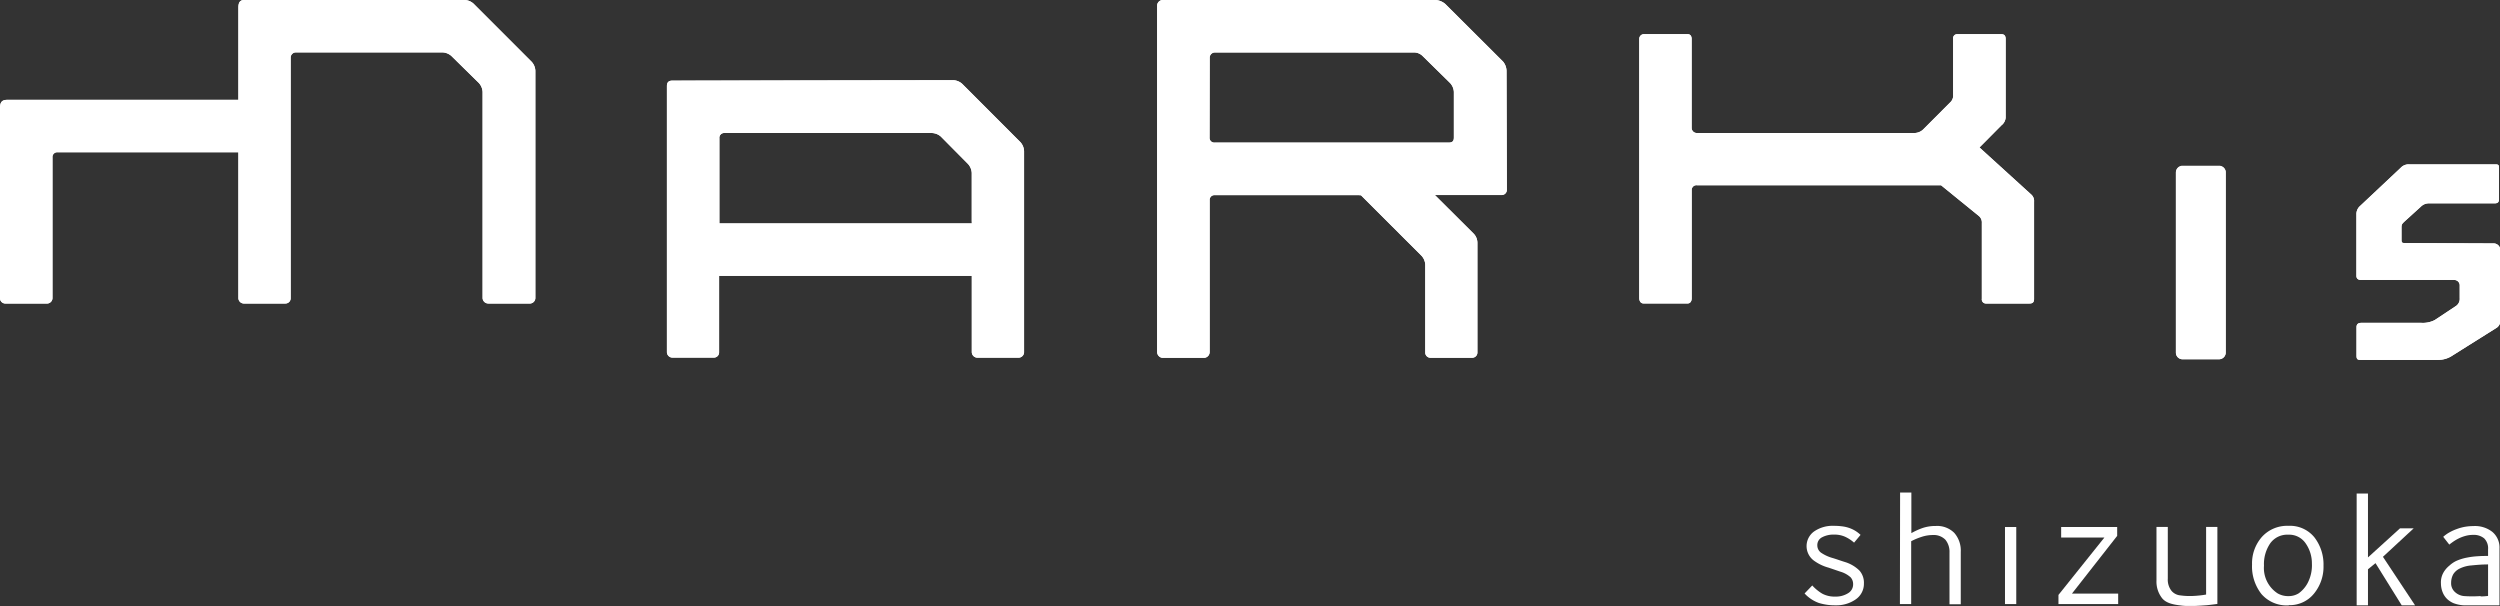 <svg xmlns="http://www.w3.org/2000/svg" viewBox="0 0 527.92 127.98"><rect x="0" y="0" width="527.92" height="127.98" fill="#333333" stroke="none"/><defs><style>.cls-1{fill:#fff;}</style></defs><title>アセット 1</title><g id="レイヤー_2" data-name="レイヤー 2"><g id="レイヤー_1-2" data-name="レイヤー 1"><path class="cls-1" d="M382.69,123.63a9.08,9.08,0,0,0,2.11,1.73,5.46,5.46,0,0,0,2.73.62,4.84,4.84,0,0,0,2.72-.71,2.15,2.15,0,0,0,1.07-1.92,2.12,2.12,0,0,0-.54-1.45,5.6,5.6,0,0,0-2.18-1.19l-2.43-.83a9.42,9.42,0,0,1-3.19-1.54,3.81,3.81,0,0,1,.12-6.13,6.86,6.86,0,0,1,4.17-1.17,12.65,12.65,0,0,1,1.68.1,7.41,7.41,0,0,1,1.46.32,6.64,6.64,0,0,1,1.3.59,6.84,6.84,0,0,1,1.18.9l-1.37,1.64a7.49,7.49,0,0,0-2-1.29,5.53,5.53,0,0,0-2.22-.41,5.11,5.11,0,0,0-2.54.57,1.83,1.83,0,0,0-1,1.67,1.9,1.9,0,0,0,.94,1.68,8.19,8.19,0,0,0,2.21,1c.45.13.9.28,1.34.43s.89.3,1.34.44a7.46,7.46,0,0,1,3.07,1.81,3.88,3.88,0,0,1,.94,2.72,4,4,0,0,1-1.73,3.36,7.15,7.15,0,0,1-4.28,1.25,11.41,11.41,0,0,1-3.52-.5,7.55,7.55,0,0,1-3-2Z"/><path class="cls-1" d="M401.24,104h2.38v8.58a14.75,14.75,0,0,1,2.14-1,8.43,8.43,0,0,1,3-.51,5.1,5.1,0,0,1,3.93,1.47,5.66,5.66,0,0,1,1.36,4v11.06h-2.38l0-10.92a4,4,0,0,0-.86-2.7,3.44,3.44,0,0,0-2.68-1,7.56,7.56,0,0,0-2.35.39,13.46,13.46,0,0,0-2.2.92v13.27h-2.38Z"/><rect class="cls-1" x="423.39" y="111.29" width="2.38" height="16.27"/><polygon class="cls-1" points="435.25 111.29 447.08 111.29 447.08 113.16 437.53 125.35 447.29 125.35 447.29 127.56 434.68 127.56 434.68 125.63 444.38 113.51 435.25 113.51 435.25 111.29"/><path class="cls-1" d="M457.77,111.27v10.92a3.79,3.79,0,0,0,.82,2.62,2.79,2.79,0,0,0,1.85.92,14.28,14.28,0,0,0,2.58.12,20.78,20.78,0,0,0,2.84-.3V111.27h2.38v14.14c0,.65,0,1.37,0,2.12,0,0-1.76.24-2.34.28s-1.61.12-2.57.15c-.74,0-.95,0-1.56,0a10.92,10.92,0,0,1-1.31-.11c-1.74-.2-3.06-.54-3.87-1.5a5.64,5.64,0,0,1-1.21-3.76V111.27Z"/><path class="cls-1" d="M483.34,127.83a7.05,7.05,0,0,1-5.78-2.37,9.46,9.46,0,0,1-2-6.26,8.44,8.44,0,0,1,2.09-5.83,7.16,7.16,0,0,1,5.58-2.33,6.63,6.63,0,0,1,5.49,2.42,9.38,9.38,0,0,1,1.93,6,8.92,8.92,0,0,1-2,5.88,6.6,6.6,0,0,1-5.32,2.45m-.1-1.91a4,4,0,0,0,2.18-.59,6.36,6.36,0,0,0,1.86-2.12,8.07,8.07,0,0,0,.93-4.18,7.34,7.34,0,0,0-1.28-4.19,4.21,4.21,0,0,0-3.72-1.89,4.42,4.42,0,0,0-3.79,1.81,7.75,7.75,0,0,0-1.33,4.73,6.39,6.39,0,0,0,2.88,5.85,4.4,4.4,0,0,0,2.27.58"/><polygon class="cls-1" points="500.04 117.71 506.8 111.57 509.69 111.57 503.2 117.58 509.99 127.83 507.17 127.83 501.63 118.92 500.04 120.21 500.04 127.83 497.65 127.83 497.65 104.22 500.04 104.22 500.04 117.71"/><path class="cls-1" d="M520.4,127.83a7.19,7.19,0,0,1-2.37-.49,4.92,4.92,0,0,1-1.1-.69,4.1,4.1,0,0,1-1.11-1.56,5,5,0,0,1-.37-1.84,4.25,4.25,0,0,1,.43-2.16,5.13,5.13,0,0,1,1.33-1.63,6,6,0,0,1,1.45-1,10.33,10.33,0,0,1,2.28-.71,16.34,16.34,0,0,1,2.28-.29c.77-.06,1.54-.06,2.18-.06V116a2.93,2.93,0,0,0-.83-2.32,3.43,3.43,0,0,0-2.32-.73,6,6,0,0,0-1.57.2,8.23,8.23,0,0,0-1.37.5,9.22,9.22,0,0,0-1.16.66c-.35.24-.66.47-.94.69l-1.28-1.64a6.86,6.86,0,0,1,1.3-.93,9.89,9.89,0,0,1,1.58-.72,10,10,0,0,1,1.73-.47,10.81,10.81,0,0,1,1.79-.15,5.9,5.9,0,0,1,4,1.25,4.29,4.29,0,0,1,1.48,3.48V123l0,4.82Zm3.43-1.88a13.62,13.62,0,0,0,1.57-.11v-6.65c-1.37,0-2.58.12-3.52.21a6.8,6.8,0,0,0-2.49.67,3.29,3.29,0,0,0-1.34,1.19,3.75,3.75,0,0,0-.45,1.82,2.45,2.45,0,0,0,.66,1.79,3.24,3.24,0,0,0,2.06,1,25.7,25.7,0,0,0,3.51,0"/><path class="cls-1" d="M205.2,58.26l-53,0h-.36V74.42a1.09,1.09,0,0,1-1.1,1.09H142a1.18,1.18,0,0,1-1.17-1.11V18.17c0-.89.47-1.15,1.17-1.15l59.32-.09a3,3,0,0,1,1.86.77L215.48,30a3,3,0,0,1,.77,1.86V74.44a1.19,1.19,0,0,1-1.09,1.09h-8.82a1.2,1.2,0,0,1-1.13-1.17V58.26Zm0-11.63V36.5a3.07,3.07,0,0,0-.77-1.86l-5.73-5.78a3,3,0,0,0-1.86-.77H153a1,1,0,0,0-1.09,1.09v18h.31l53,0Z"/><path class="cls-1" d="M286.94,41.21H256.53a1,1,0,0,0-1.09,1.09v32a1.23,1.23,0,0,1-1.09,1.26h-8.91a1.25,1.25,0,0,1-1.09-1.21V1.1A1.21,1.21,0,0,1,245.59,0h57.6a3.59,3.59,0,0,1,2,.83L317.39,13a3.2,3.2,0,0,1,.74,1.92l.07,25.18a1.09,1.09,0,0,1-1.09,1.09H303l8.2,8.17a2.79,2.79,0,0,1,.78,1.94V74.45a1.09,1.09,0,0,1-1.09,1.09h-8.75a1.1,1.1,0,0,1-1.17-1V55.88a3,3,0,0,0-.78-1.86L287.4,41.24ZM255.42,29a1,1,0,0,0,1.09,1.09h49.42c.87,0,1.08-.4,1.08-1.09V19.42a3,3,0,0,0-.77-1.86l-5.8-5.71a2.6,2.6,0,0,0-1.7-.77h-42.2a1.09,1.09,0,0,0-1.09,1.09Z"/><path class="cls-1" d="M470,74.54a1.42,1.42,0,0,1-1.36,1.32H460.8a1.41,1.41,0,0,1-1.32-1.38V36.43A1.4,1.4,0,0,1,460.72,35h8A1.38,1.38,0,0,1,470,36.28Z"/><path class="cls-1" d="M518,75a5.46,5.46,0,0,1-3.3,1H498.45c-.67,0-.83-.22-.83-.89l0-6c0-.79.5-.93,1.18-.93h12.4a5.53,5.53,0,0,0,2.93-.58l4.39-2.91a1.83,1.83,0,0,0,.89-1.72V60.35a1.14,1.14,0,0,0-1.11-1.23h-19.7c-.95,0-1-.64-1-.84l0-13a2.27,2.27,0,0,1,.79-1.8l8.57-8.06a2.28,2.28,0,0,1,1.86-.71H527c.67,0,.71.22.71.89V42c0,.67-.24.94-.92.94l-13.83,0a2.36,2.36,0,0,0-1.75.7l-3.37,3.06c-.48.47-.72.6-.72,1.28l0,2.62c0,.69.15.73.82.73l18.68.07a1.42,1.42,0,0,1,1.37,1.35l0,14.69a1.86,1.86,0,0,1-.71,1.73Z"/><path class="cls-1" d="M422.81,26.29,418,31.14l11,10a1.84,1.84,0,0,1,.53,1.46l0,20.56c0,.6-.25.93-.94.93h-9.18a.87.87,0,0,1-.91-1v-16a1.75,1.75,0,0,0-.56-1.42l-8.05-6.55H358.36a1,1,0,0,0-1.13,1.05V63c0,.6-.3,1.08-.85,1.08h-9.32c-.6,0-.9-.52-.9-1.12V8.21a1,1,0,0,1,1-1h9.2c.6,0,.86.45.86,1V27a1.09,1.09,0,0,0,1.1,1.09h46a2.72,2.72,0,0,0,1.82-.78l5.71-5.72a1.89,1.89,0,0,0,.59-1.54V8.2a.85.85,0,0,1,.87-1h9.32c.7,0,.9.44.9,1V24.87a2.31,2.31,0,0,1-.82,1.54"/><path class="cls-1" d="M49.73,21.08H1.54C.39,21.08,0,21.59,0,22.86V63A1.13,1.13,0,0,0,1.09,64.1H10A1.16,1.16,0,0,0,11.08,63V33.24a1,1,0,0,1,1.08-1.09H50.34V63a1.17,1.17,0,0,0,1.09,1.09h8.86A1.1,1.1,0,0,0,61.38,63l0-50.84a1.09,1.09,0,0,1,1.1-1.09h31a3,3,0,0,1,1.86.77l5.8,5.71a3,3,0,0,1,.77,1.86V63a1.21,1.21,0,0,0,1.22,1.09H112A1.18,1.18,0,0,0,113.05,63l0-48.08a3,3,0,0,0-.77-1.86L100,.77A3,3,0,0,0,98.16,0H51.58c-.81,0-1.24.42-1.24,1.56V21.08Z"/><path class="cls-1" d="M205.2,58.26H151.86V74.42a1.1,1.1,0,0,1-1.1,1.1H142a1.18,1.18,0,0,1-1.17-1.11V18.18c0-.89.47-1.15,1.17-1.15l59.32-.1a3.05,3.05,0,0,1,1.86.78l12.3,12.34a3,3,0,0,1,.77,1.86V74.44a1.18,1.18,0,0,1-1.09,1.09h-8.82a1.2,1.2,0,0,1-1.13-1.17V58.26Zm0-11.62V36.51a3,3,0,0,0-.77-1.86l-5.73-5.79a3,3,0,0,0-1.86-.77H153a1,1,0,0,0-1.09,1.09v18h.31l53,0Z"/><path class="cls-1" d="M286.94,41.21H256.53a1,1,0,0,0-1.09,1.09v32a1.24,1.24,0,0,1-1.09,1.26h-8.91a1.25,1.25,0,0,1-1.09-1.22V1.1A1.22,1.22,0,0,1,245.59,0h57.6a3.54,3.54,0,0,1,2,.84L317.39,13a3.17,3.17,0,0,1,.74,1.91l.07,25.18a1.09,1.09,0,0,1-1.09,1.09H303l8.2,8.16a2.81,2.81,0,0,1,.78,2V74.46a1.1,1.1,0,0,1-1.09,1.09h-8.75a1.1,1.1,0,0,1-1.17-1V55.88a3,3,0,0,0-.78-1.86L287.4,41.24ZM255.42,29.05a1,1,0,0,0,1.09,1.09h49.42c.87,0,1.08-.41,1.08-1.09V19.42a3,3,0,0,0-.77-1.86l-5.8-5.7a2.61,2.61,0,0,0-1.7-.78h-42.2a1.1,1.1,0,0,0-1.09,1.09Z"/><path class="cls-1" d="M470,74.55a1.43,1.43,0,0,1-1.36,1.32H460.8a1.41,1.41,0,0,1-1.32-1.39v-38a1.4,1.4,0,0,1,1.24-1.39h8A1.37,1.37,0,0,1,470,36.28Z"/><path class="cls-1" d="M518,75a5.46,5.46,0,0,1-3.3,1H498.45c-.67,0-.83-.22-.83-.9l0-6c0-.79.5-.94,1.18-.94h12.4a5.5,5.5,0,0,0,2.93-.57l4.39-2.91a1.84,1.84,0,0,0,.89-1.73V60.36a1.15,1.15,0,0,0-1.11-1.24l-19.7,0c-.95,0-1-.64-1-.84l0-13a2.27,2.27,0,0,1,.79-1.8l8.57-8.05a2.28,2.28,0,0,1,1.86-.71H527c.67,0,.71.21.71.89V42c0,.67-.24.94-.92.94l-13.83,0a2.36,2.36,0,0,0-1.75.7l-3.37,3.05c-.48.48-.72.61-.72,1.29l0,2.62c0,.68.15.72.82.72l18.68.08a1.42,1.42,0,0,1,1.37,1.35l0,14.68a1.86,1.86,0,0,1-.71,1.74Z"/><path class="cls-1" d="M422.81,26.3,418,31.14l11,10a1.81,1.81,0,0,1,.53,1.46l0,20.55c0,.6-.25.94-.94.94l-9.18,0a.86.86,0,0,1-.91-1v-16a1.79,1.79,0,0,0-.56-1.43l-8.05-6.54H358.36a1,1,0,0,0-1.13,1V63c0,.6-.3,1.08-.85,1.08h-9.32c-.6,0-.9-.53-.9-1.13V8.21a1,1,0,0,1,1-1h9.2c.6,0,.86.44.86,1V27a1.09,1.09,0,0,0,1.1,1.09h46a2.72,2.72,0,0,0,1.82-.78l5.71-5.72a1.9,1.9,0,0,0,.59-1.54V8.2a.84.84,0,0,1,.87-.95h9.32c.7,0,.9.44.9,1V24.87a2.36,2.36,0,0,1-.82,1.55"/><path class="cls-1" d="M49.73,21.09H1.54c-1.15,0-1.54.5-1.54,1.77V63a1.13,1.13,0,0,0,1.09,1.09H10A1.16,1.16,0,0,0,11.08,63V33.25a1,1,0,0,1,1.08-1.09H50.34V63a1.17,1.17,0,0,0,1.09,1.09h8.86A1.1,1.1,0,0,0,61.38,63l0-50.85a1.09,1.09,0,0,1,1.1-1.09h31a3,3,0,0,1,1.86.78l5.8,5.7a3.09,3.09,0,0,1,.77,1.87V63a1.21,1.21,0,0,0,1.22,1.09H112A1.18,1.18,0,0,0,113.05,63l0-48.09a3,3,0,0,0-.77-1.85L100,.78A3,3,0,0,0,98.16,0H51.58c-.81,0-1.24.42-1.24,1.57V21.09Z"/></g></g></svg>
